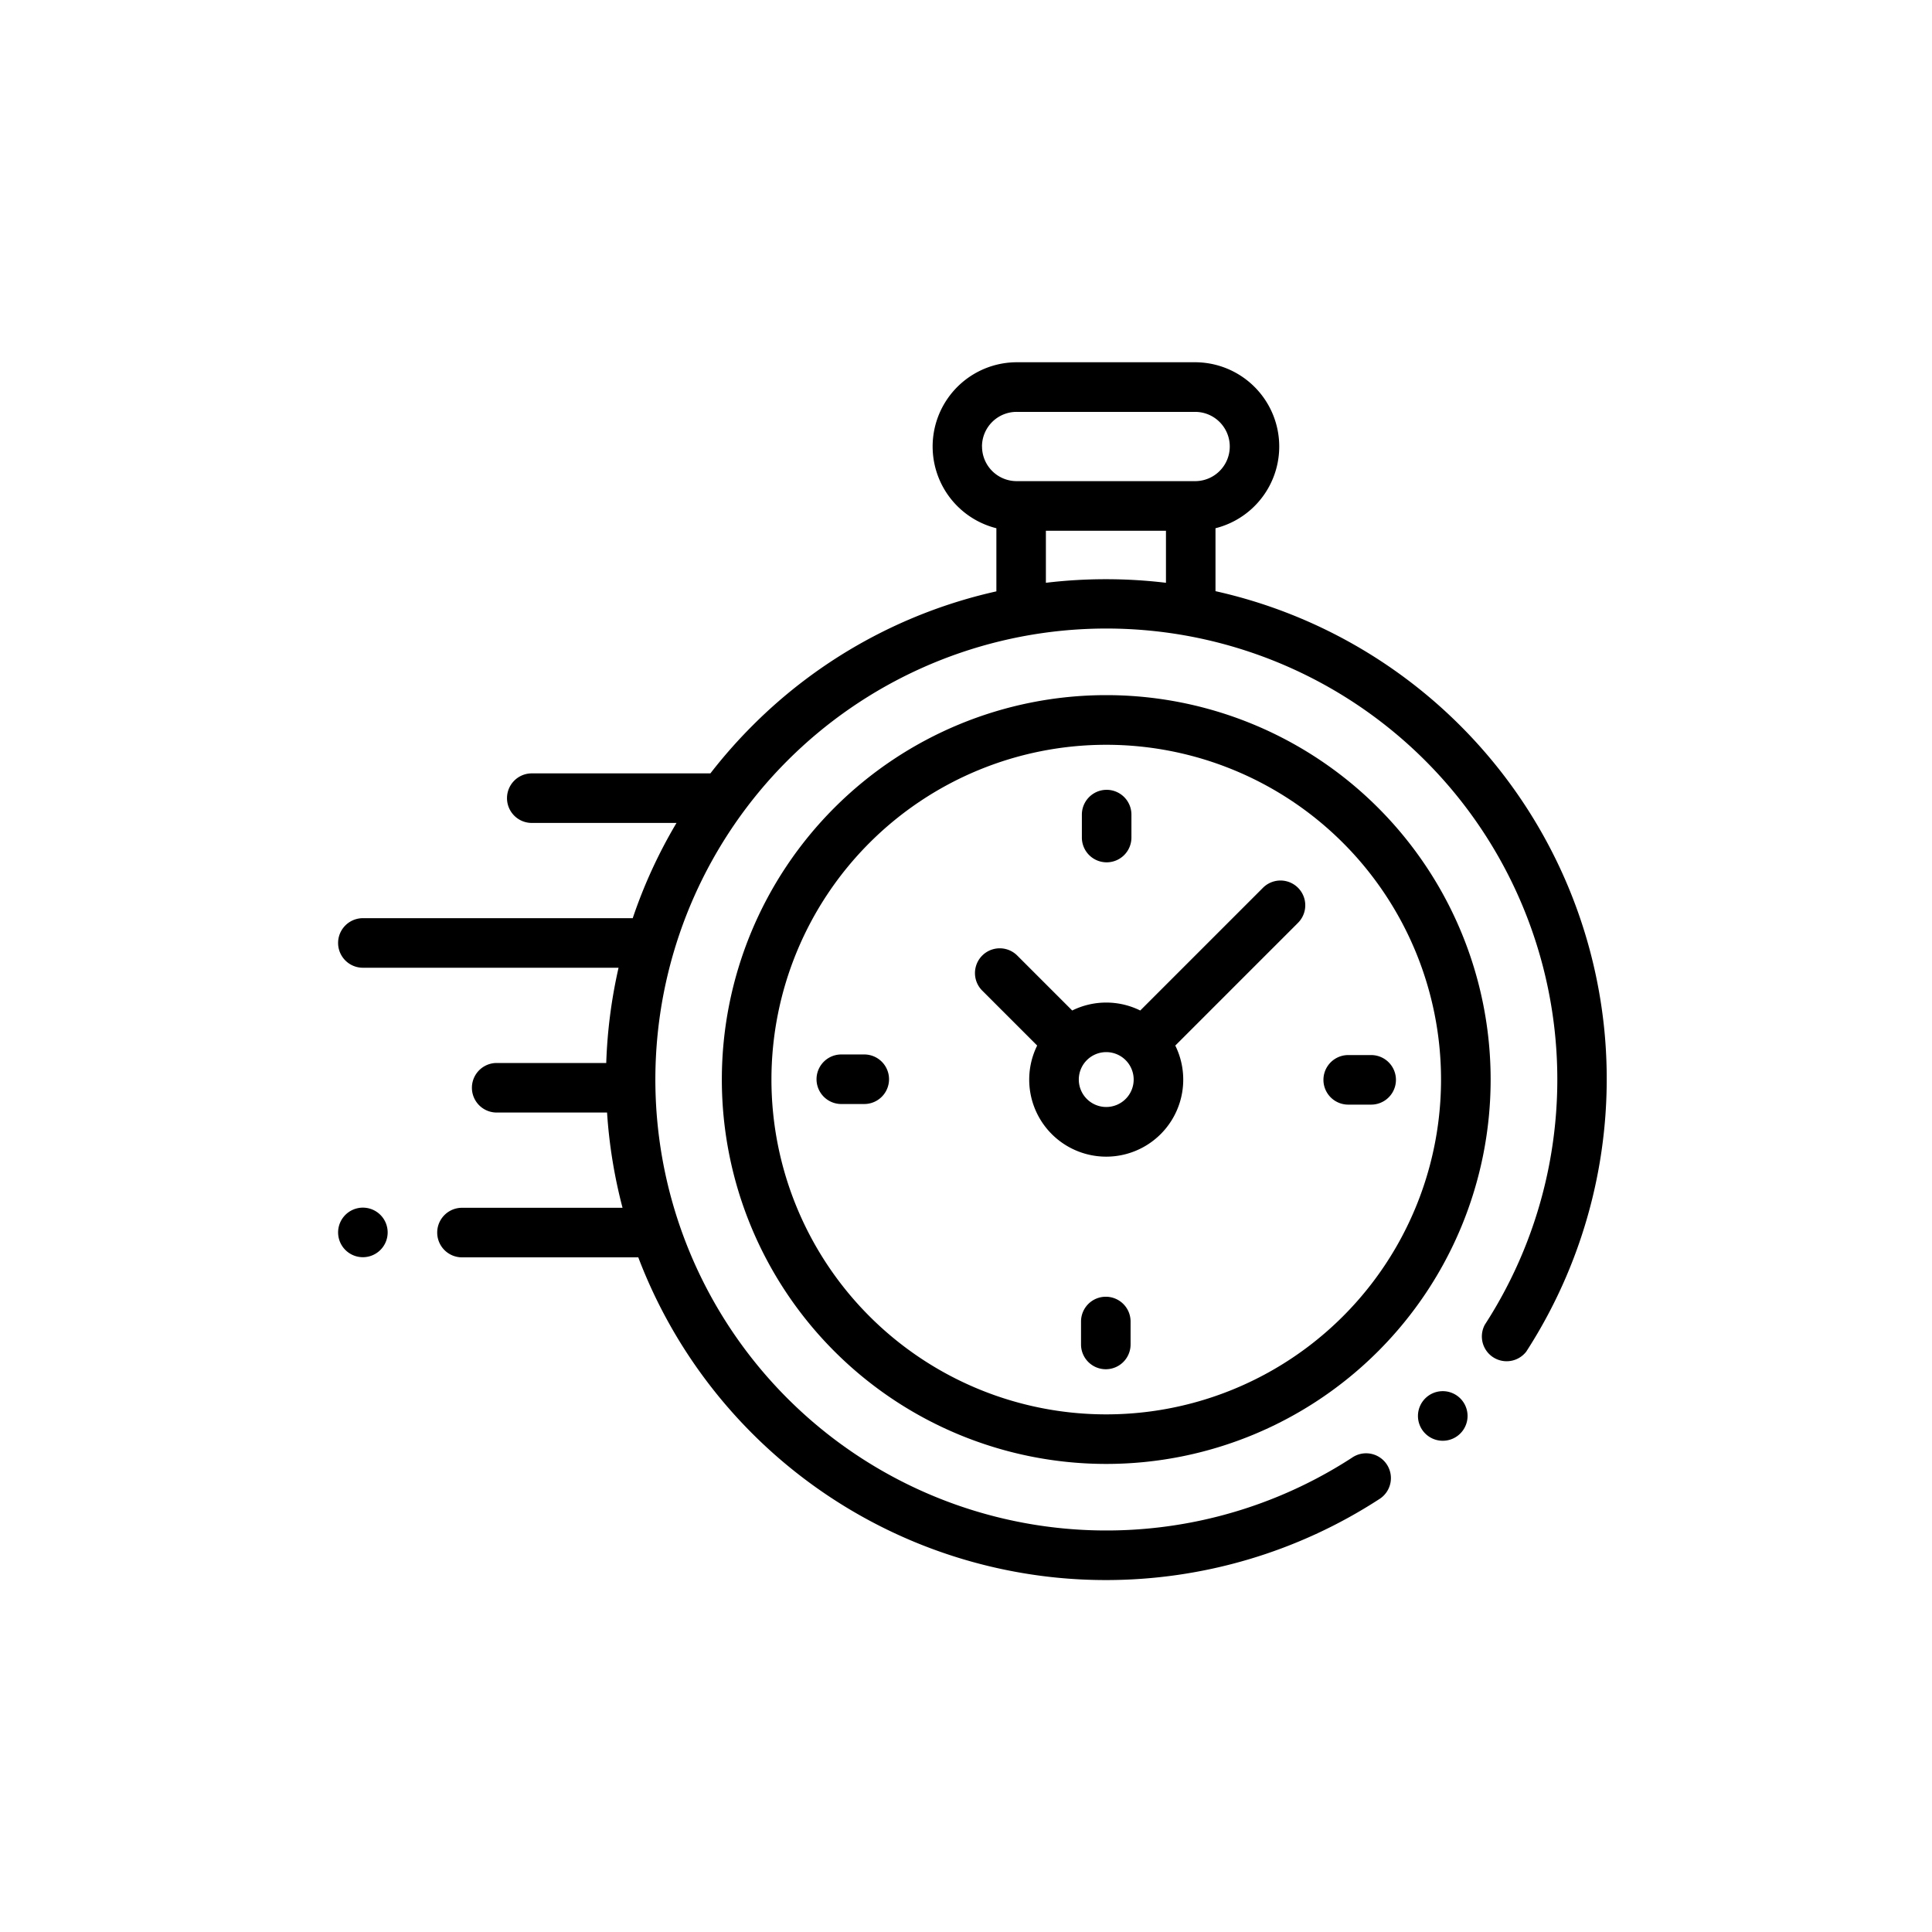 <svg xmlns="http://www.w3.org/2000/svg" width="80" height="80" viewBox="0 0 80 80">
  <g id="execution-time" transform="translate(-19.5 -3515)">
    <rect id="Rectangle_174" data-name="Rectangle 174" width="80" height="80" transform="translate(19.5 3515)" opacity="0"/>
    <g id="Execution_time-icon" data-name="Execution time-icon" transform="translate(33.5 3519.738)">
      <g id="XMLID_386_" transform="translate(0 10.262)">
        <path id="XMLID_389_" d="M52.431,37.9a20.709,20.709,0,0,0-16.1-18.159V17.135a3.489,3.489,0,0,0-.842-6.873H28.1a3.489,3.489,0,0,0-.842,6.873v2.614a20.6,20.6,0,0,0-10.1,5.56,20.824,20.824,0,0,0-1.742,1.977H8.02a1.026,1.026,0,1,0,0,2.052h5.993A20.569,20.569,0,0,0,12.2,33.282H1.026a1.026,1.026,0,1,0,0,2.052H11.613a20.862,20.862,0,0,0-.51,3.944H6.567a1.026,1.026,0,0,0,0,2.052h4.57a20.832,20.832,0,0,0,.641,3.944H5.13a1.026,1.026,0,1,0,0,2.052h7.3A20.723,20.723,0,0,0,29.759,60.589q1.016.1,2.034.1a20.779,20.779,0,0,0,11.314-3.348,1.027,1.027,0,1,0-1.123-1.719,18.674,18.674,0,1,1,5.5-5.507A1.026,1.026,0,0,0,49.2,51.228,20.792,20.792,0,0,0,52.431,37.9ZM26.662,13.751A1.434,1.434,0,0,1,28.1,12.317h7.388a1.434,1.434,0,0,1,0,2.868H28.1a1.434,1.434,0,0,1-1.436-1.434ZM29.308,19.4V17.24H34.28v2.154a20.906,20.906,0,0,0-4.972,0Z" transform="translate(0 -10.262)"/>
        <path id="XMLID_391_" d="M436.8,425.5a1.027,1.027,0,1,0,.726.3A1.027,1.027,0,0,0,436.8,425.5Z" transform="translate(-391.059 -382.895)"/>
        <path id="XMLID_394_" d="M170.789,144.609a15.917,15.917,0,1,0,15.917,15.917A15.917,15.917,0,0,0,170.789,144.609Zm0,29.782a13.863,13.863,0,1,1,13.863-13.863,13.863,13.863,0,0,1-13.863,13.863Z" transform="translate(-138.982 -130.825)"/>
        <path id="XMLID_397_" d="M268.96,219.712l-5.082,5.082a3.18,3.18,0,0,0-2.817,0l-2.275-2.275a1.026,1.026,0,0,0-1.451,1.451l2.275,2.275a3.189,3.189,0,1,0,5.719,0l4.933-4.933h0l.149-.149a1.026,1.026,0,0,0-1.451-1.451Zm-6.49,9.077a1.136,1.136,0,1,1,1.136-1.136A1.136,1.136,0,0,1,262.47,228.789Z" transform="translate(-230.663 -197.951)"/>
        <path id="XMLID_398_" d="M399.631,289.86h-.95a1.026,1.026,0,1,0,0,2.052h.95a1.026,1.026,0,1,0,0-2.052Z" transform="translate(-356.854 -261.172)"/>
        <path id="XMLID_399_" d="M195.058,289.616h-.95a1.026,1.026,0,1,0,0,2.052h.95a1.026,1.026,0,1,0,0-2.052Z" transform="translate(-173.271 -260.953)"/>
        <path id="XMLID_400_" d="M301.153,185.821a1.026,1.026,0,0,0,1.026-1.026v-.95a1.026,1.026,0,0,0-2.052,0v.95A1.026,1.026,0,0,0,301.153,185.821Z" transform="translate(-269.329 -165.114)"/>
        <path id="XMLID_424_" d="M300.9,387.393a1.026,1.026,0,0,0-1.026,1.026v.95a1.026,1.026,0,0,0,2.052,0v-.95A1.026,1.026,0,0,0,300.9,387.393Z" transform="translate(-269.111 -348.698)"/>
        <path id="XMLID_425_" d="M1.026,351.44a1.026,1.026,0,1,0,.948.633,1.026,1.026,0,0,0-.948-.633Z" transform="translate(0 -316.434)"/>
      </g>
    </g>
  </g>
</svg>
